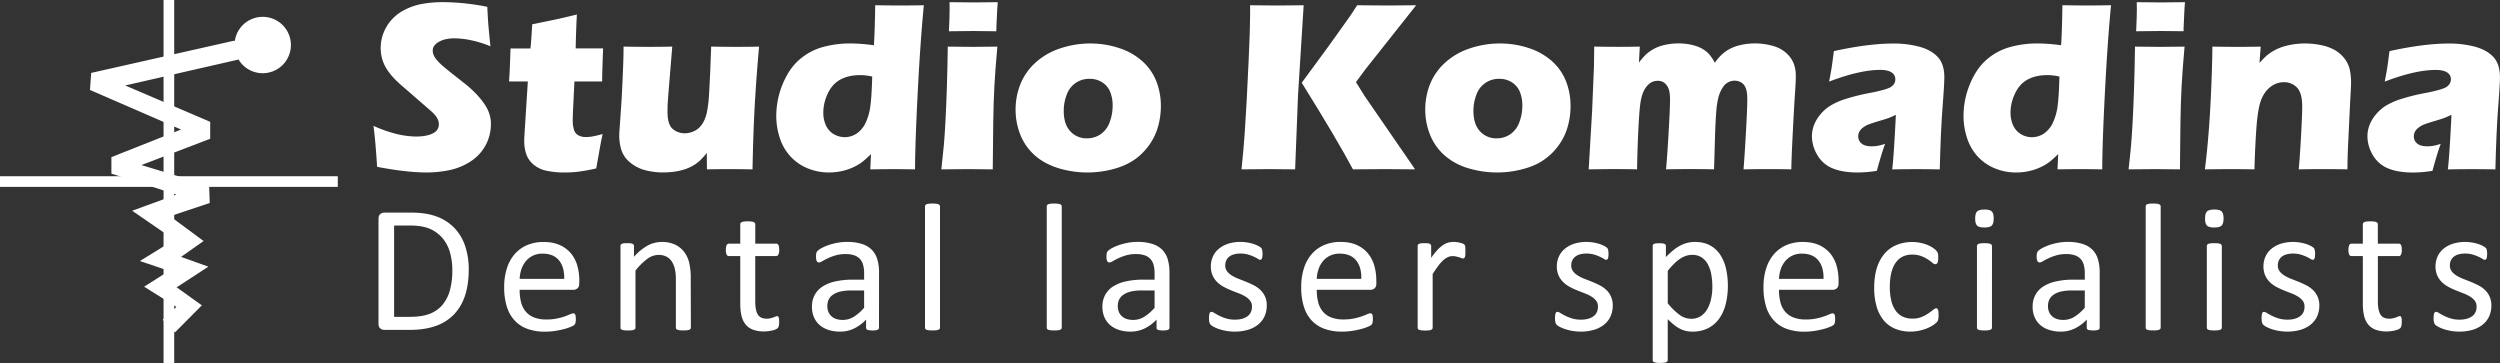 <svg id="Livello_1" data-name="Livello 1" xmlns="http://www.w3.org/2000/svg" viewBox="0 0 2660.49 386.42"><rect x="0" y="0" width="2660.49" height="386.42" fill="#333333" stroke="none"/><defs><style>.cls-1,.cls-2{fill:#fff;}.cls-2{stroke:#fff;stroke-miterlimit:22.93;stroke-width:11.34px;}</style></defs><title>komadina-logo-bijeli</title><path class="cls-1" d="M401.3,177.54q-1.67-27.25-3.84-43.62A138.51,138.51,0,0,0,423,142.81a92.45,92.45,0,0,0,19.67,2.49q11.15,0,17.75-3.26t6.6-9.66a13.34,13.34,0,0,0-.64-4.16,17,17,0,0,0-2.43-4.47,34.33,34.33,0,0,0-5.13-5.44l-24.1-21Q426.28,90.14,423,87a76,76,0,0,1-10.57-12.16,41.91,41.91,0,0,1-5.52-11.45A43.28,43.28,0,0,1,405.13,51a44.07,44.07,0,0,1,2.75-15.29,46.7,46.7,0,0,1,8.26-14A47.27,47.27,0,0,1,430.7,10.46,65.45,65.45,0,0,1,450.14,4a129.6,129.6,0,0,1,21.37-1.72,245.8,245.8,0,0,1,47.08,5q.38,8.82.89,16.18t2.43,25.78a117,117,0,0,0-21.49-6.59,90.83,90.83,0,0,0-16.76-1.86q-10,0-16.56,3.71t-6.59,9.21a12.61,12.61,0,0,0,1,5,23.11,23.11,0,0,0,3.84,5.7,66.84,66.84,0,0,0,7.44,7.13q4.6,3.9,14.45,11.58l9.22,7.29c2.72,2.22,5.67,4.91,8.82,8.06a88.59,88.59,0,0,1,8.19,9.34,53.2,53.2,0,0,1,5.31,8.44,35.4,35.4,0,0,1,3.64,16.12,46.94,46.94,0,0,1-21.12,39.09,65.21,65.21,0,0,1-22.2,9.41,117.55,117.55,0,0,1-25.5,2.67Q432.87,183.54,401.3,177.54Z" transform="translate(0 0)"/><path class="cls-1" d="M641.3,142.62q-2.29,10.74-4,21l-2.82,15.6a194.84,194.84,0,0,1-19.76,3.59,129,129,0,0,1-13.76.76,91.41,91.41,0,0,1-19.31-1.85,31.19,31.19,0,0,1-14.08-6.78,25.06,25.06,0,0,1-7.67-11.32,43.94,43.94,0,0,1-2-13.56c0-.86,0-2.37.13-4.55s.38-7,.89-14.52l2.8-44.26H541.74q.64-8.82,1.15-23.28l.41-11.91h21.19q.76-5.88,1.91-25.71l21.9-4.49q6-1.15,25.61-5.89-.9,16.77-1.28,36.08H641.8q-1,26.61-1,35.18H611.3l-1.55,32c-.17,4.78-.26,7.85-.25,9.21a33.45,33.45,0,0,0,1.34,10.24,9.73,9.73,0,0,0,4.74,5.88,15.73,15.73,0,0,0,7.49,1.79,47.25,47.25,0,0,0,6.4-.44A111.54,111.54,0,0,0,641.3,142.62Z" transform="translate(0 0)"/><path class="cls-1" d="M800.83,180.23q-14.6-.25-24.32-.26-12,0-24.2.26l-.14-17.53a74.3,74.3,0,0,1-7.8,8.64,41.64,41.64,0,0,1-7,5,47.26,47.26,0,0,1-8.44,3.77,61,61,0,0,1-10.75,2.5,86.39,86.39,0,0,1-12.34.89,75.64,75.64,0,0,1-19.12-2.36,41.1,41.1,0,0,1-15.86-8,28.84,28.84,0,0,1-9.34-12.79,50.77,50.77,0,0,1-2.5-16.63c0-1.54.13-3.92.39-7.17l2-29q.9-16,1.66-35.43.51-11.91.52-22.52,15.85.26,27,.26t24.82-.26l-4,48.74q-.9,11.13-1,15.16c0,2.69-.06,4.5-.06,5.44q0,13.43,5.45,18.16a19.2,19.2,0,0,0,13,4.74,21.74,21.74,0,0,0,6.15-.9,25.34,25.34,0,0,0,5.9-2.56,21.09,21.09,0,0,0,4.49-3.83,24.72,24.72,0,0,0,3.85-5.89,39.38,39.38,0,0,0,3.08-9.08,135.43,135.43,0,0,0,2.18-17.14q.49-7.56,1.37-26.1l1-26.74q16.48.26,27.1.26,11.88,0,23.89-.26-2.92,32.49-4.58,61.79T800.83,180.23Z" transform="translate(0 0)"/><path class="cls-1" d="M973.78,180.23Q960.09,180,951,180q-10.25,0-24.83.26L926.9,164q-5,4.86-8.69,7.87a50.23,50.23,0,0,1-9.53,5.82A58.5,58.5,0,0,1,896.15,182a62.67,62.67,0,0,1-13.85,1.52,58.73,58.73,0,0,1-23-4.47,51.17,51.17,0,0,1-18.23-12.73,53,53,0,0,1-11.25-19.58,74.86,74.86,0,0,1-3.71-23.47,88.25,88.25,0,0,1,6.8-33.75q6.8-16.5,17.74-26a64,64,0,0,1,24.7-13.37,108.87,108.87,0,0,1,29.77-3.91A187.66,187.66,0,0,1,930,48.18q1-15.21,1.39-42.6,15.72.25,25.69.26,12.9,0,26.07-.26-3.71,38-6.51,92.75T973.78,180.23ZM928.2,81.47a57.63,57.63,0,0,0-12.82-1.54q-12.43,0-21.15,4.8t-13.4,15a47.62,47.62,0,0,0-4.68,20,32.78,32.78,0,0,0,2.63,13.36,20.87,20.87,0,0,0,8.07,9.41,23,23,0,0,0,25-.51,28.44,28.44,0,0,0,9.49-11.65,59.6,59.6,0,0,0,5-18.23Q927.69,101.54,928.2,81.47Z" transform="translate(0 0)"/><path class="cls-1" d="M1001.78,180.23q1.77-15.61,2.67-25.72t1.72-25.84q.83-15.73,1.46-34.8t1-44.26q16.64.26,26.63.26,9.09,0,26.11-.26-2.19,24.18-3.17,42.47T1057,130.85q-.52,36.33-.52,49.38-15.21-.25-26.2-.26T1001.78,180.23Zm8.06-147q.76-15.22.76-24,0-2.56-.12-6.91,15.46.25,26,.25,14.44,0,25.33-.25c-.26,2.67-.43,4.88-.52,6.65l-.76,15.86q-.26,3.59-.26,8.45Q1047.61,33,1036,33q-12,0-26.12.27Z" transform="translate(0 0)"/><path class="cls-1" d="M1160.41,46.28a96.39,96.39,0,0,1,30.51,4.87,68.42,68.42,0,0,1,24.76,14,56.39,56.39,0,0,1,14.9,21.39,71.36,71.36,0,0,1,4.8,26.29,78.73,78.73,0,0,1-4.29,26A64.53,64.53,0,0,1,1216.57,162q-10.23,10.81-26,16.18a106.18,106.18,0,0,1-64.67.64q-15-4.73-25-13.82a57.69,57.69,0,0,1-15.1-21.74,71.28,71.28,0,0,1-5-26.61A72.5,72.5,0,0,1,1085.73,90a62.18,62.18,0,0,1,15.6-22.77,72.07,72.07,0,0,1,26.42-15.55A99.74,99.74,0,0,1,1160.41,46.28Zm-.9,37.62a25.1,25.1,0,0,0-24.21,16.56,47.31,47.31,0,0,0-3.26,17.72q0,14.07,7,21.56a23.19,23.19,0,0,0,17.65,7.48,25.47,25.47,0,0,0,14.46-4.28,26.06,26.06,0,0,0,9.65-12.67,49,49,0,0,0,3.27-18,38.33,38.33,0,0,0-2.56-14.33,21.73,21.73,0,0,0-8.38-10.24A24.21,24.21,0,0,0,1159.51,83.9Z" transform="translate(0 0)"/><path class="cls-1" d="M1321.22,180.23q2.44-23.92,3.47-39.66,1.93-27.88,4.12-76.38,1.55-33.76,1.54-47.59V5.6q21.35.25,29.4.26,5.37,0,27.61-.26l-6,95.57-3.09,79.06-27.73-.26Q1344.61,180,1321.22,180.23Zm64.08-92.18,28.66-39,23.15-32.46,7.17-11q23.79.25,32.23.26,2.31,0,30.58-.26l-54,68.14L1443,87.4l9.46,15.11,53.48,77.71-31.47-.26q-10.24,0-34.67.26Q1423.3,149.13,1385.3,88.05Z" transform="translate(0 0)"/><path class="cls-1" d="M1596.39,46.28a96.17,96.17,0,0,1,30.52,4.87,68.67,68.67,0,0,1,24.75,14,56.09,56.09,0,0,1,14.9,21.39,71.36,71.36,0,0,1,4.8,26.29,79,79,0,0,1-4.28,26A64.53,64.53,0,0,1,1652.56,162a63.08,63.08,0,0,1-26,16.18,106.18,106.18,0,0,1-64.67.64,66.47,66.47,0,0,1-25-13.82,57.78,57.78,0,0,1-15.09-21.74,71.3,71.3,0,0,1-5.06-26.61A72.92,72.92,0,0,1,1521.67,90a62,62,0,0,1,15.61-22.77,72,72,0,0,1,26.41-15.55A99.67,99.67,0,0,1,1596.39,46.28Zm-.89,37.62a25.09,25.09,0,0,0-24.2,16.56,47.12,47.12,0,0,0-3.27,17.72q0,14.07,7,21.56a23.19,23.19,0,0,0,17.65,7.48,25.4,25.4,0,0,0,14.46-4.28,26.12,26.12,0,0,0,9.66-12.67,49.2,49.2,0,0,0,3.26-18,38.33,38.33,0,0,0-2.56-14.33,21.53,21.53,0,0,0-8.38-10.24A24.21,24.21,0,0,0,1595.5,83.9Z" transform="translate(0 0)"/><path class="cls-1" d="M1690.68,180.23l3.62-61.69,2-48.22.25-20.73q14.07.25,24.83.26,12.15,0,23.67-.26l-.89,17a84,84,0,0,1,6.72-7.87,37.91,37.91,0,0,1,6.71-5.25,40.33,40.33,0,0,1,8.19-4,59.25,59.25,0,0,1,9.46-2.37,65.31,65.31,0,0,1,11-.9,62.74,62.74,0,0,1,12,1.09,51.09,51.09,0,0,1,9.47,2.75,33.3,33.3,0,0,1,6.9,3.84,28.14,28.14,0,0,1,5.18,4.93,59.1,59.1,0,0,1,5.18,8,46.54,46.54,0,0,1,11.9-12.41,44.49,44.49,0,0,1,14.27-6.2,69.66,69.66,0,0,1,37.42,1.21,33.66,33.66,0,0,1,16.21,11.13q6.33,7.86,6.33,20.4,0,5.9-.84,17.79t-2.33,40.87q-1.48,29-1.62,40.62-11.76-.25-22.74-.26-13.42,0-28.12.26,1.29-16.25,2.65-40.75t1.35-34q0-8.3-1.92-12.38a11.21,11.21,0,0,0-4.94-5.58,14.44,14.44,0,0,0-18.66,4.7,35.6,35.6,0,0,0-5,10.7,80.59,80.59,0,0,0-2.43,15.35q-.9,10.49-1.41,27.63l-1,34.29q-13.68-.26-24.67-.26-11.24,0-26.45.26,1.15-11.38,2.72-38.25t1.55-35.95q0-7.68-1.53-11.52a15.18,15.18,0,0,0-4.29-6.14,11.07,11.07,0,0,0-7.35-2.3,13.59,13.59,0,0,0-8.7,2.94,23.21,23.21,0,0,0-6.33,8.45q-2.62,5.49-3.71,15.16t-2,29.48q-.9,19.83-1.15,38.13-15.5-.26-25.1-.26Q1706.43,180,1690.68,180.23Z" transform="translate(0 0)"/><path class="cls-1" d="M1946.54,86.84q2.43-12.66,3.07-17.46t2-15q36.84-8.06,63.33-8.06a106,106,0,0,1,27.63,3.39q12.54,3.4,19.58,10.94t7,21.62q0,7.17-1.92,32.24t-2.93,65.76q-12.54-.26-25-.26-12,0-25.6.26,1.74-14.07,3.87-58.08c-3.23,1.53-5.76,2.63-7.59,3.32s-5,1.71-9.64,3.07-8.19,2.53-10.78,3.46a25.55,25.55,0,0,0-6.77,3.58,14.11,14.11,0,0,0-4.08,4.48,10.81,10.81,0,0,0-1.21,5.11,9.56,9.56,0,0,0,3.45,7.42q3.45,3.08,11,3.07a39.68,39.68,0,0,0,5.76-.44,52.49,52.49,0,0,0,8.44-2.24q-3.7,9.85-8.83,28.78a128.47,128.47,0,0,1-20.72,1.74q-15.86,0-26.41-4.41a32.92,32.92,0,0,1-16.25-14.26,39.08,39.08,0,0,1-5.7-19.71,34.25,34.25,0,0,1,2.11-11.77,39.65,39.65,0,0,1,6.59-11.25,45,45,0,0,1,10.49-9.41,72.73,72.73,0,0,1,16.43-7.35,216.18,216.18,0,0,1,26.41-6.53q6.64-1.27,12.21-2.75a53.51,53.51,0,0,0,7.93-2.56,13.15,13.15,0,0,0,3.83-2.55,9.16,9.16,0,0,0,2.11-3.07,9,9,0,0,0,.64-3.39A8.39,8.39,0,0,0,2012.9,77q-4.1-2.62-12-2.62Q1978.9,74.44,1946.54,86.84Z" transform="translate(0 0)"/><path class="cls-1" d="M2237.21,180.23q-13.7-.25-22.78-.26-10.23,0-24.83.26l.74-16.25q-5,4.86-8.7,7.87a49.42,49.42,0,0,1-9.53,5.82,58.5,58.5,0,0,1-12.53,4.35,62.2,62.2,0,0,1-13.87,1.53,58.73,58.73,0,0,1-23-4.47,51.22,51.22,0,0,1-18.22-12.73,53,53,0,0,1-11.19-19.58,74.86,74.86,0,0,1-3.71-23.47,88,88,0,0,1,6.79-33.78q6.78-16.5,17.73-26a63.94,63.94,0,0,1,24.71-13.37,108.8,108.8,0,0,1,29.76-3.91,187.81,187.81,0,0,1,24.84,1.92q1-15.21,1.39-42.6,15.72.26,25.68.26,12.91,0,26.07-.26-3.7,38-6.51,92.75T2237.21,180.23Zm-45.57-98.76a57.78,57.78,0,0,0-12.83-1.54q-12.43,0-21.15,4.8t-13.4,15a47.62,47.62,0,0,0-4.68,20,32.78,32.78,0,0,0,2.63,13.36,20.85,20.85,0,0,0,8.09,9.45,22.12,22.12,0,0,0,12.12,3.45,22.45,22.45,0,0,0,12.88-4,28.44,28.44,0,0,0,9.49-11.65,60.25,60.25,0,0,0,5-18.23q1.32-10.58,1.85-30.64Z" transform="translate(0 0)"/><path class="cls-1" d="M2265.21,180.23q1.78-15.61,2.67-25.72t1.72-25.84q.83-15.73,1.46-34.8t1-44.26q16.65.26,26.63.26,9.09,0,26.12-.26-2.2,24.18-3.17,42.47t-1.23,38.77q-.51,36.33-.52,49.38-15.21-.25-26.2-.26T2265.21,180.23Zm8.06-147q.77-15.22.77-24c0-1.71,0-4-.13-6.91q15.48.25,26,.25,14.46,0,25.33-.25c-.26,2.67-.43,4.88-.51,6.65L2324,24.78c-.17,2.39-.26,5.21-.25,8.45Q2311,33,2299.4,33q-12.11,0-26.1.27Z" transform="translate(0 0)"/><path class="cls-1" d="M2346.45,180.23q3.68-29,5.64-64.16t2.35-66.46q15.38.26,26.52.26,12.93,0,24.85-.26L2404.53,67a97.09,97.09,0,0,1,7.29-7.48,45.56,45.56,0,0,1,7.62-5.38,50.74,50.74,0,0,1,9.65-4.28,73,73,0,0,1,11.21-2.63,83.43,83.43,0,0,1,30.7,1,47.86,47.86,0,0,1,14.64,5.63,34.55,34.55,0,0,1,9.85,9.08,29.76,29.76,0,0,1,5.25,11.71A64.41,64.41,0,0,1,2502,87.58q0,4.86-1,21l-2.2,46.31q-.65,13.68-.65,25.33-12.9-.25-24.15-.26-15.21,0-27.74.26,1.17-11.64,2.45-34.61t1.29-32.3q0-14.46-5.57-20.15a18.83,18.83,0,0,0-14-5.69,23.21,23.21,0,0,0-14,4.86q-6.6,4.86-10.18,14.14T2401.2,137q-1.47,21.24-2,43.24-12.79-.25-24.94-.26Q2361.4,180,2346.45,180.23Z" transform="translate(0 0)"/><path class="cls-1" d="M2537.83,86.84q2.43-12.66,3.07-17.46t2-15q36.84-8.06,63.33-8.06a106,106,0,0,1,27.63,3.39q12.54,3.4,19.58,10.94t7,21.62q0,7.17-1.92,32.24t-2.93,65.76q-12.54-.26-25-.26-12,0-25.6.26,1.74-14.07,3.87-58.08c-3.23,1.53-5.76,2.63-7.59,3.32s-5.05,1.71-9.64,3.07-8.19,2.53-10.78,3.46a25.55,25.55,0,0,0-6.77,3.58,14.11,14.11,0,0,0-4.08,4.48,10.81,10.81,0,0,0-1.21,5.11,9.56,9.56,0,0,0,3.45,7.42q3.45,3.08,11,3.07a39.68,39.68,0,0,0,5.76-.44,52.49,52.49,0,0,0,8.44-2.24q-3.7,9.85-8.82,28.78a129,129,0,0,1-20.86,1.79q-15.86,0-26.41-4.41a32.92,32.92,0,0,1-16.25-14.26,39.09,39.09,0,0,1-5.69-19.71,34,34,0,0,1,2.1-11.77,39.65,39.65,0,0,1,6.59-11.25,45,45,0,0,1,10.49-9.41,72.73,72.73,0,0,1,16.43-7.35,216.18,216.18,0,0,1,26.41-6.53q6.64-1.28,12.21-2.75a53.51,53.51,0,0,0,7.93-2.56,12.83,12.83,0,0,0,3.83-2.55,9.23,9.23,0,0,0,2.85-6.5,8.39,8.39,0,0,0-4.09-7.49q-4.1-2.62-12-2.62Q2570.18,74.43,2537.83,86.84Z" transform="translate(0 0)"/><path class="cls-1" d="M498.83,286.8q0,16.21-4.15,28.33a51.58,51.58,0,0,1-12.11,20.07A50.08,50.08,0,0,1,463,347.12q-11.58,4-27.6,3.95H409a6.81,6.81,0,0,1-4.2-1.49c-1.32-1-2-2.75-2-5.26V233c0-2.51.65-4.27,2-5.26a6.82,6.82,0,0,1,4.2-1.5H437.3q16.21,0,27.4,4.2a49.94,49.94,0,0,1,18.77,12.06,51.63,51.63,0,0,1,11.45,19.08A76.58,76.58,0,0,1,498.83,286.8Zm-17.47.68a68.34,68.34,0,0,0-2.51-18.87,40.32,40.32,0,0,0-7.87-15.1,36.33,36.33,0,0,0-13.55-10Q449.23,240,436.29,240H419.4v97.18h17.09q12,0,20.16-3A33.28,33.28,0,0,0,470.36,325a40.19,40.19,0,0,0,8.25-15.44,78.61,78.61,0,0,0,2.75-22.06Z" transform="translate(0 0)"/><path class="cls-1" d="M616.44,301.47c0,2.51-.63,4.29-1.89,5.36a6.51,6.51,0,0,1-4.31,1.59H553a53.66,53.66,0,0,0,1.45,13,25.22,25.22,0,0,0,4.85,9.94,21.89,21.89,0,0,0,8.83,6.37A35.17,35.17,0,0,0,581.45,340a54,54,0,0,0,11.06-1,65.73,65.73,0,0,0,8.39-2.26c2.36-.84,4.29-1.6,5.81-2.27a9.52,9.52,0,0,1,3.45-1,2.24,2.24,0,0,1,1.21.34,2.11,2.11,0,0,1,.82,1,7.15,7.15,0,0,1,.44,1.88,24.13,24.13,0,0,1,.15,2.94,14.17,14.17,0,0,1-.1,2.17c-.1.61-.14,1.16-.24,1.64a4.39,4.39,0,0,1-.48,1.31,6.65,6.65,0,0,1-.87,1.11,14.15,14.15,0,0,1-3.14,1.73,46.18,46.18,0,0,1-6.75,2.37,92.86,92.86,0,0,1-9.61,2.07,69.59,69.59,0,0,1-11.62.92,54,54,0,0,1-18.77-3A34.73,34.73,0,0,1,547.64,341a37.71,37.71,0,0,1-8.3-14.77,68.68,68.68,0,0,1-2.8-20.65,65.2,65.2,0,0,1,2.89-20.06,42.65,42.65,0,0,1,8.35-15.15A36.58,36.58,0,0,1,561,260.84a43.21,43.21,0,0,1,17.28-3.33q10.23,0,17.42,3.28a33,33,0,0,1,11.82,8.75,35.48,35.48,0,0,1,6.8,13,56.92,56.92,0,0,1,2.17,16Zm-16-4.73q.3-12.54-5.58-19.68t-17.43-7.14A23,23,0,0,0,567,272.14a22.53,22.53,0,0,0-7.47,5.88,26.82,26.82,0,0,0-4.66,8.54,35.25,35.25,0,0,0-1.85,10.18Z" transform="translate(0 0)"/><path class="cls-1" d="M735.22,348.66a2.1,2.1,0,0,1-.39,1.3,3,3,0,0,1-1.25.92,8.66,8.66,0,0,1-2.41.58,40.73,40.73,0,0,1-7.86,0,8.66,8.66,0,0,1-2.41-.58,3,3,0,0,1-1.26-.92,2.09,2.09,0,0,1-.38-1.3V297.81a49.92,49.92,0,0,0-1.16-12,24.85,24.85,0,0,0-3.38-7.82,14.67,14.67,0,0,0-5.74-5,18.24,18.24,0,0,0-8.16-1.73,20.54,20.54,0,0,0-12,4.24A65.2,65.2,0,0,0,676.27,288v60.7a2.15,2.15,0,0,1-.38,1.3,3,3,0,0,1-1.26.92,8.66,8.66,0,0,1-2.41.58,40.73,40.73,0,0,1-7.86,0,9.48,9.48,0,0,1-2.46-.58,2.55,2.55,0,0,1-1.25-.92,2.29,2.29,0,0,1-.34-1.3V261.81a2.78,2.78,0,0,1,.29-1.3,2.51,2.51,0,0,1,1.16-1,6.57,6.57,0,0,1,2.22-.58c.9-.09,2.09-.14,3.57-.14s2.59,0,3.52.14a5.88,5.88,0,0,1,2.17.58,3.05,3.05,0,0,1,1.11,1,2.46,2.46,0,0,1,.34,1.3v11.48a53.56,53.56,0,0,1,14.62-12A31.51,31.51,0,0,1,704,257.48a32.75,32.75,0,0,1,14.62,2.94,26.32,26.32,0,0,1,9.61,7.87,31.39,31.39,0,0,1,5.26,11.53,68.85,68.85,0,0,1,1.59,15.87Z" transform="translate(0 0)"/><path class="cls-1" d="M829.19,342.29a20.66,20.66,0,0,1-.38,4.44,5,5,0,0,1-1.16,2.41,7.56,7.56,0,0,1-2.32,1.45,18.7,18.7,0,0,1-3.52,1.11c-1.32.29-2.72.53-4.2.73a34.72,34.72,0,0,1-4.44.29,33.48,33.48,0,0,1-11.58-1.79,18.63,18.63,0,0,1-7.91-5.4,22.31,22.31,0,0,1-4.49-9.17,53.83,53.83,0,0,1-1.4-13.08V272.54H775.63a2.59,2.59,0,0,1-2.31-1.54,10.85,10.85,0,0,1-.87-5,16.8,16.8,0,0,1,.24-3.09,8.39,8.39,0,0,1,.63-2.07,2.32,2.32,0,0,1,1-1.16,2.84,2.84,0,0,1,1.4-.34h12.06V238.65a2.43,2.43,0,0,1,.34-1.26,2.75,2.75,0,0,1,1.26-1,8,8,0,0,1,2.46-.63,33.15,33.15,0,0,1,3.86-.19,35.59,35.59,0,0,1,4,.19,7.79,7.79,0,0,1,2.42.63,3.29,3.29,0,0,1,1.25,1,2.26,2.26,0,0,1,.39,1.26V259.3h22.29a2.66,2.66,0,0,1,1.35.34,2.74,2.74,0,0,1,1,1.16,6.54,6.54,0,0,1,.63,2.07,21.28,21.28,0,0,1,.19,3.09,10.85,10.85,0,0,1-.87,5A2.59,2.59,0,0,1,826,272.5H803.72V321q0,9,2.65,13.55t9.51,4.59a16.39,16.39,0,0,0,4-.44c1.16-.29,2.19-.59,3.09-.91s1.67-.63,2.32-.92a4.33,4.33,0,0,1,1.73-.43,1.86,1.86,0,0,1,.92.24,1.63,1.63,0,0,1,.68.91,11.7,11.7,0,0,1,.43,1.84A17.71,17.71,0,0,1,829.19,342.29Z" transform="translate(0 0)"/><path class="cls-1" d="M935.42,348.76a2.06,2.06,0,0,1-.77,1.74,5.46,5.46,0,0,1-2.12.86,19.85,19.85,0,0,1-4,.29,21.42,21.42,0,0,1-4-.29,4.77,4.77,0,0,1-2.18-.86,2.18,2.18,0,0,1-.67-1.74v-8.69A42.92,42.92,0,0,1,909,349.54a33.6,33.6,0,0,1-14.81,3.38,40.37,40.37,0,0,1-12.4-1.79,26.8,26.8,0,0,1-9.46-5.16,23.23,23.23,0,0,1-6.08-8.3,27.39,27.39,0,0,1-2.17-11.19,25.82,25.82,0,0,1,3-12.74,24.88,24.88,0,0,1,8.59-9,42.34,42.34,0,0,1,13.7-5.35,85.3,85.3,0,0,1,18.24-1.79h12v-6.75a33.69,33.69,0,0,0-1.07-8.88,15.32,15.32,0,0,0-3.42-6.42,14.85,14.85,0,0,0-6.13-3.86,28.46,28.46,0,0,0-9.26-1.3,37,37,0,0,0-10.57,1.4,54.76,54.76,0,0,0-8.2,3.09q-3.53,1.68-5.89,3.08a8.06,8.06,0,0,1-3.52,1.4,2.38,2.38,0,0,1-1.35-.38,3.29,3.29,0,0,1-1-1.16,5.62,5.62,0,0,1-.62-2,19.73,19.73,0,0,1,.14-6.46,5.52,5.52,0,0,1,1.64-2.66,21.19,21.19,0,0,1,4.49-2.94,48.61,48.61,0,0,1,7.33-3.09,69.31,69.31,0,0,1,9.07-2.32,54.38,54.38,0,0,1,9.94-.91,52.34,52.34,0,0,1,15.93,2.12,25.76,25.76,0,0,1,10.61,6.22A24.17,24.17,0,0,1,933.65,276a49.22,49.22,0,0,1,1.83,14.18ZM919.6,309.1H906a51.24,51.24,0,0,0-11.39,1.11,23.46,23.46,0,0,0-8,3.28,13.58,13.58,0,0,0-4.68,5.21,15.67,15.67,0,0,0-1.49,7q0,6.76,4.29,10.76t12,4a22.25,22.25,0,0,0,11.62-3.19,50.35,50.35,0,0,0,11.26-9.73Z" transform="translate(0 0)"/><path class="cls-1" d="M1000.35,348.66a2.1,2.1,0,0,1-.39,1.3,2.86,2.86,0,0,1-1.25.92,8.66,8.66,0,0,1-2.41.58,40.73,40.73,0,0,1-7.86,0,9.48,9.48,0,0,1-2.46-.58,2.63,2.63,0,0,1-1.26-.92,2.36,2.36,0,0,1-.33-1.3V219.73a2.65,2.65,0,0,1,.33-1.35,2.54,2.54,0,0,1,1.26-1,9.48,9.48,0,0,1,2.46-.58,40.73,40.73,0,0,1,7.86,0,8.66,8.66,0,0,1,2.41.58,2.85,2.85,0,0,1,1.25,1,2.39,2.39,0,0,1,.39,1.35Z" transform="translate(0 0)"/><path class="cls-1" d="M1129.91,348.66a2.15,2.15,0,0,1-.38,1.3,3,3,0,0,1-1.26.92,8.66,8.66,0,0,1-2.41.58,40.73,40.73,0,0,1-7.86,0,9.48,9.48,0,0,1-2.46-.58,2.55,2.55,0,0,1-1.25-.92,2.29,2.29,0,0,1-.34-1.3V219.73a2.66,2.66,0,0,1,.34-1.35,2.56,2.56,0,0,1,1.25-1,9.48,9.48,0,0,1,2.46-.58,40.73,40.73,0,0,1,7.86,0,8.66,8.66,0,0,1,2.41.58,3,3,0,0,1,1.26,1,2.38,2.38,0,0,1,.38,1.35Z" transform="translate(0 0)"/><path class="cls-1" d="M1244.54,348.76a2.06,2.06,0,0,1-.77,1.74,5.5,5.5,0,0,1-2.13.86,19.36,19.36,0,0,1-4,.29,21.42,21.42,0,0,1-4-.29,4.77,4.77,0,0,1-2.17-.86,2.18,2.18,0,0,1-.67-1.74v-8.69a43,43,0,0,1-12.69,9.46,33.68,33.68,0,0,1-14.82,3.38,40.41,40.41,0,0,1-12.4-1.79,26.76,26.76,0,0,1-9.45-5.16,22.91,22.91,0,0,1-6.08-8.3,27.4,27.4,0,0,1-2.18-11.19,25.82,25.82,0,0,1,3-12.74,24.77,24.77,0,0,1,8.58-9,42.31,42.31,0,0,1,13.71-5.35,85.3,85.3,0,0,1,18.24-1.79h12v-6.75a33.27,33.27,0,0,0-1.06-8.88,15.38,15.38,0,0,0-3.42-6.42,14.85,14.85,0,0,0-6.13-3.86,28.56,28.56,0,0,0-9.27-1.3,36.93,36.93,0,0,0-10.56,1.4,56,56,0,0,0-8.21,3.09q-3.52,1.68-5.88,3.08a8.06,8.06,0,0,1-3.52,1.4,2.41,2.41,0,0,1-1.36-.38,3.29,3.29,0,0,1-1-1.16,5.84,5.84,0,0,1-.63-2,20,20,0,0,1,.15-6.46,5.52,5.52,0,0,1,1.64-2.66,20.57,20.57,0,0,1,4.49-2.94,48.61,48.61,0,0,1,7.33-3.09,69.31,69.31,0,0,1,9.07-2.32,54.38,54.38,0,0,1,9.94-.91,52.31,52.31,0,0,1,15.92,2.12,25.86,25.86,0,0,1,10.62,6.22,24.27,24.27,0,0,1,5.89,10.19,49.57,49.57,0,0,1,1.83,14.18Zm-15.83-39.66h-13.6a51.24,51.24,0,0,0-11.39,1.11,23.46,23.46,0,0,0-8,3.28,13.58,13.58,0,0,0-4.68,5.21,15.54,15.54,0,0,0-1.5,7q0,6.76,4.3,10.76t12,4a22.35,22.35,0,0,0,11.63-3.19,50,50,0,0,0,11.24-9.74Z" transform="translate(0 0)"/><path class="cls-1" d="M1348.07,325a27.57,27.57,0,0,1-2.46,11.87,24.23,24.23,0,0,1-7,8.78,31.57,31.57,0,0,1-10.81,5.4,48.79,48.79,0,0,1-13.8,1.84,53.06,53.06,0,0,1-16.35-2.56A38.55,38.55,0,0,1,1292,348a16.22,16.22,0,0,1-3.38-2.17,5.48,5.48,0,0,1-1.54-2.7,18.82,18.82,0,0,1-.48-4.73,21.28,21.28,0,0,1,.19-3.09,11.42,11.42,0,0,1,.48-2,2.12,2.12,0,0,1,.82-1.11,2.15,2.15,0,0,1,1.21-.34,7,7,0,0,1,3.13,1.3c1.39.87,3.09,1.82,5.12,2.85a47.38,47.38,0,0,0,7.19,2.85,31.82,31.82,0,0,0,9.55,1.3,28.41,28.41,0,0,0,7.34-.87,17.81,17.81,0,0,0,5.69-2.56,11.41,11.41,0,0,0,3.72-4.29,13.88,13.88,0,0,0,1.3-6.18,10,10,0,0,0-1.88-6.17,18.45,18.45,0,0,0-5-4.44,41.27,41.27,0,0,0-7-3.43c-2.58-1-5.23-2-8-3.13a81.71,81.71,0,0,1-8-3.72,30.37,30.37,0,0,1-7-5.07,22.81,22.81,0,0,1-5-7.14,23.87,23.87,0,0,1-1.88-9.94,24.92,24.92,0,0,1,2-9.79,22.57,22.57,0,0,1,5.93-8.2,29.8,29.8,0,0,1,9.89-5.65,41.25,41.25,0,0,1,13.85-2.12,42,42,0,0,1,7,.58,48.23,48.23,0,0,1,6.27,1.44,29.69,29.69,0,0,1,4.78,1.89,20.6,20.6,0,0,1,3,1.78,5.1,5.1,0,0,1,1.35,1.35,4,4,0,0,1,.48,1.3c.1.49.2,1.08.29,1.79a19,19,0,0,1,.15,2.61,22.42,22.42,0,0,1-.15,2.84,6.88,6.88,0,0,1-.48,2,2.59,2.59,0,0,1-.82,1.11,1.83,1.83,0,0,1-1.06.34,5.25,5.25,0,0,1-2.51-1.06,32.69,32.69,0,0,0-4.25-2.27,47.83,47.83,0,0,0-6.12-2.27,28.16,28.16,0,0,0-8.06-1.06,25,25,0,0,0-7.14.92,13.74,13.74,0,0,0-5.07,2.6,11.05,11.05,0,0,0-3,4,12.27,12.27,0,0,0-1,5,10.18,10.18,0,0,0,1.93,6.33,18.14,18.14,0,0,0,5,4.48,42.36,42.36,0,0,0,7.05,3.48c2.64,1,5.32,2.09,8.06,3.18s5.43,2.32,8.1,3.67a30.24,30.24,0,0,1,7.1,4.92,22.49,22.49,0,0,1,5,6.95A22.78,22.78,0,0,1,1348.07,325Z" transform="translate(0 0)"/><path class="cls-1" d="M1464.72,301.47c0,2.51-.63,4.29-1.89,5.36a6.52,6.52,0,0,1-4.32,1.59H1401.3a53.66,53.66,0,0,0,1.45,13,25.22,25.22,0,0,0,4.85,9.94,21.69,21.69,0,0,0,8.82,6.37,35.25,35.25,0,0,0,13.29,2.22,54.13,54.13,0,0,0,11-1,65.73,65.73,0,0,0,8.39-2.26q3.54-1.26,5.82-2.27a9.52,9.52,0,0,1,3.45-1,2.33,2.33,0,0,1,1.21.34,2.17,2.17,0,0,1,.82,1,7.15,7.15,0,0,1,.44,1.88,26.3,26.3,0,0,1,.14,2.94,15.73,15.73,0,0,1-.09,2.17c-.09.61-.15,1.16-.25,1.64a3.83,3.83,0,0,1-.48,1.31,5.2,5.2,0,0,1-.87,1.11,14.08,14.08,0,0,1-3.13,1.73,46.3,46.3,0,0,1-6.76,2.37,92.68,92.68,0,0,1-9.6,2.07,69.63,69.63,0,0,1-11.63.92,54,54,0,0,1-18.77-3,35,35,0,0,1-13.56-8.88,38.1,38.1,0,0,1-8.3-14.77,69,69,0,0,1-2.79-20.65,65,65,0,0,1,2.89-20.12,42.65,42.65,0,0,1,8.35-15.15,36.37,36.37,0,0,1,13.17-9.55,43.2,43.2,0,0,1,17.27-3.33q10.23,0,17.42,3.28a32.91,32.91,0,0,1,11.83,8.83,35.63,35.63,0,0,1,6.8,13,56.92,56.92,0,0,1,2.17,16Zm-16-4.73q.29-12.54-5.58-19.68t-17.43-7.14a23.1,23.1,0,0,0-10.41,2.22,22.67,22.67,0,0,0-7.48,5.88,27.13,27.13,0,0,0-4.66,8.54,35.66,35.66,0,0,0-1.86,10.18Z" transform="translate(0 0)"/><path class="cls-1" d="M1559.47,267.54c0,1.42,0,2.61-.1,3.57a8.78,8.78,0,0,1-.39,2.27,3.24,3.24,0,0,1-.72,1.26,1.63,1.63,0,0,1-1.21.43,5.31,5.31,0,0,1-1.88-.43c-.74-.29-1.58-.58-2.51-.87s-2-.56-3.13-.82a17.06,17.06,0,0,0-3.77-.39,12,12,0,0,0-4.73,1,18.27,18.27,0,0,0-4.87,3.18,39.93,39.93,0,0,0-5.36,5.89q-2.79,3.66-6.17,9v57.13a2.1,2.1,0,0,1-.39,1.3,3,3,0,0,1-1.25.92,8.66,8.66,0,0,1-2.41.58,40.73,40.73,0,0,1-7.86,0,9.48,9.48,0,0,1-2.46-.58,2.63,2.63,0,0,1-1.26-.92,2.36,2.36,0,0,1-.33-1.3V261.81a2.56,2.56,0,0,1,.29-1.3,2.43,2.43,0,0,1,1.15-1,6.57,6.57,0,0,1,2.22-.58c.9-.09,2.09-.14,3.57-.14s2.59,0,3.53.14a5.88,5.88,0,0,1,2.17.58,3.05,3.05,0,0,1,1.11,1,2.36,2.36,0,0,1,.33,1.3v12.64a68.58,68.58,0,0,1,6.71-8.49,36.48,36.48,0,0,1,5.94-5.16,18.1,18.1,0,0,1,5.55-2.61,21.6,21.6,0,0,1,5.54-.72c.84,0,1.79,0,2.85.14a29.5,29.5,0,0,1,6.47,1.4,6.82,6.82,0,0,1,2,1,2.71,2.71,0,0,1,.77.91,6.19,6.19,0,0,1,.34,1.11,14.88,14.88,0,0,1,.19,2C1559.45,264.85,1559.47,266,1559.47,267.54Z" transform="translate(0 0)"/><path class="cls-1" d="M1716.3,325a27.57,27.57,0,0,1-2.46,11.87,24.15,24.15,0,0,1-7,8.78,31.39,31.39,0,0,1-10.81,5.4,48.79,48.79,0,0,1-13.8,1.84,53.06,53.06,0,0,1-16.35-2.56,38.55,38.55,0,0,1-5.65-2.32,16.22,16.22,0,0,1-3.38-2.17,5.6,5.6,0,0,1-1.54-2.7,18.82,18.82,0,0,1-.48-4.73,21.28,21.28,0,0,1,.19-3.09,11.42,11.42,0,0,1,.48-2,2,2,0,0,1,2-1.45,7,7,0,0,1,3.14,1.3q2.07,1.31,5.11,2.85a47.38,47.38,0,0,0,7.19,2.85,32.14,32.14,0,0,0,9.55,1.3,28.41,28.41,0,0,0,7.34-.87,17.81,17.81,0,0,0,5.69-2.56,11.41,11.41,0,0,0,3.72-4.29,13.74,13.74,0,0,0,1.3-6.18,10,10,0,0,0-1.88-6.17,18.14,18.14,0,0,0-5-4.44,41.27,41.27,0,0,0-7-3.43c-2.57-1-5.23-2-8-3.13a81.71,81.71,0,0,1-8-3.72,30.37,30.37,0,0,1-7-5.07,23,23,0,0,1-5-7.14,23.87,23.87,0,0,1-1.88-9.94,24.92,24.92,0,0,1,2-9.79,22.77,22.77,0,0,1,5.93-8.2,29.94,29.94,0,0,1,9.9-5.65,41.19,41.19,0,0,1,13.84-2.12,42,42,0,0,1,7,.58,48.23,48.23,0,0,1,6.27,1.44,29.69,29.69,0,0,1,4.78,1.89,20.6,20.6,0,0,1,3,1.78,5.1,5.1,0,0,1,1.35,1.35,4.26,4.26,0,0,1,.49,1.3c.09.49.19,1.08.29,1.79a20.75,20.75,0,0,1,.14,2.61,24.44,24.44,0,0,1-.14,2.84,6.89,6.89,0,0,1-.49,2,2.51,2.51,0,0,1-.82,1.11,1.83,1.83,0,0,1-1.06.34,5.4,5.4,0,0,1-2.51-1.06,36,36,0,0,0-4.24-2.27,48,48,0,0,0-6.13-2.27,28.16,28.16,0,0,0-8.06-1.06,25,25,0,0,0-7.14.92,13.74,13.74,0,0,0-5.07,2.6,11.14,11.14,0,0,0-3,4,12.27,12.27,0,0,0-1,5,10.18,10.18,0,0,0,1.93,6.33,18.28,18.28,0,0,0,5,4.48,41.5,41.5,0,0,0,7,3.48c2.64,1,5.32,2.09,8.06,3.18s5.44,2.32,8.11,3.67a30.7,30.7,0,0,1,7.09,4.92,22.22,22.22,0,0,1,5,6.95A22.79,22.79,0,0,1,1716.3,325Z" transform="translate(0 0)"/><path class="cls-1" d="M1838.78,303.88a78,78,0,0,1-2.48,20.46,44.54,44.54,0,0,1-7.24,15.4,32.27,32.27,0,0,1-11.82,9.74,36.3,36.3,0,0,1-16.11,3.43,31.18,31.18,0,0,1-7.14-.77,27.36,27.36,0,0,1-6.42-2.42,37.1,37.1,0,0,1-6.23-4.15q-3.09-2.51-6.56-5.88v43.42a2.38,2.38,0,0,1-.38,1.35,2.88,2.88,0,0,1-1.26,1,8.66,8.66,0,0,1-2.41.58,40.73,40.73,0,0,1-7.86,0,9.48,9.48,0,0,1-2.46-.58,2.48,2.48,0,0,1-1.25-1,2.56,2.56,0,0,1-.34-1.35V261.81a3,3,0,0,1,.29-1.4,2.37,2.37,0,0,1,1.19-.87,8.08,8.08,0,0,1,2.22-.53c.9-.09,2-.14,3.28-.14,1.11,0,2.22,0,3.33.14a7.75,7.75,0,0,1,2.17.53,2.6,2.6,0,0,1,1.2.92,2.53,2.53,0,0,1,.34,1.4v11.68a92.44,92.44,0,0,1,7.63-7.05,45.58,45.58,0,0,1,7.38-5,34.71,34.71,0,0,1,7.62-3,32.81,32.81,0,0,1,8.25-1q9.46,0,16.12,3.66a30.27,30.27,0,0,1,10.85,10,44.87,44.87,0,0,1,6.13,14.81A80,80,0,0,1,1838.78,303.88Zm-16.5,1.84a79.4,79.4,0,0,0-1-12.88,37.37,37.37,0,0,0-3.49-11,20.65,20.65,0,0,0-6.65-7.72,17.8,17.8,0,0,0-10.39-2.9,20.82,20.82,0,0,0-6.12.92,24.85,24.85,0,0,0-6.12,2.89,44,44,0,0,0-6.5,5.21,81.41,81.41,0,0,0-7.19,8v34.54A68.81,68.81,0,0,0,1787.3,335a21,21,0,0,0,12.42,4.25,18.11,18.11,0,0,0,10.34-2.9,21.89,21.89,0,0,0,7-7.72,38.62,38.62,0,0,0,3.93-10.81,58.91,58.91,0,0,0,1.31-12.06Z" transform="translate(0 0)"/><path class="cls-1" d="M1956.59,301.47c0,2.51-.63,4.29-1.89,5.36a6.51,6.51,0,0,1-4.31,1.59h-57.2a53.18,53.18,0,0,0,1.46,13,24.93,24.93,0,0,0,4.84,9.94,21.89,21.89,0,0,0,8.83,6.37A35.17,35.17,0,0,0,1921.6,340a54,54,0,0,0,11.06-1,65.73,65.73,0,0,0,8.39-2.26c2.36-.84,4.29-1.6,5.81-2.27a9.52,9.52,0,0,1,3.45-1,2.33,2.33,0,0,1,1.21.34,2.11,2.11,0,0,1,.82,1,7.15,7.15,0,0,1,.44,1.88,24.13,24.13,0,0,1,.15,2.94,14.17,14.17,0,0,1-.1,2.17,15.07,15.07,0,0,1-.24,1.64,4.39,4.39,0,0,1-.48,1.31,6.65,6.65,0,0,1-.87,1.11,14.15,14.15,0,0,1-3.14,1.73,46.18,46.18,0,0,1-6.75,2.37,92.86,92.86,0,0,1-9.61,2.07,69.63,69.63,0,0,1-11.63.92,54,54,0,0,1-18.76-3,34.73,34.73,0,0,1-13.56-8.88,37.71,37.71,0,0,1-8.3-14.77,68.68,68.68,0,0,1-2.8-20.65,65,65,0,0,1,2.89-20.12,42.65,42.65,0,0,1,8.35-15.15,36.58,36.58,0,0,1,13.17-9.55,43.21,43.21,0,0,1,17.28-3.33q10.23,0,17.42,3.28a32.87,32.87,0,0,1,11.82,8.83,35.48,35.48,0,0,1,6.8,13,56.92,56.92,0,0,1,2.17,16Zm-16-4.73q.3-12.54-5.58-19.68t-17.43-7.14a23,23,0,0,0-10.39,2.22,22.53,22.53,0,0,0-7.47,5.88,27,27,0,0,0-4.67,8.54,36.05,36.05,0,0,0-1.84,10.18Z" transform="translate(0 0)"/><path class="cls-1" d="M2063,335.44a24.85,24.85,0,0,1-.1,2.85,10.33,10.33,0,0,1-.34,2,7,7,0,0,1-.58,1.45,9.35,9.35,0,0,1-1.54,1.84,24.1,24.1,0,0,1-4.1,3,39.31,39.31,0,0,1-6.52,3.18A47.72,47.72,0,0,1,2042,352a43.15,43.15,0,0,1-8.78.87,42,42,0,0,1-16.6-3.09,31.33,31.33,0,0,1-12.11-9,40.93,40.93,0,0,1-7.43-14.57,69.92,69.92,0,0,1-2.56-19.93q0-12.84,3.14-22.05a41.77,41.77,0,0,1,8.58-15.11,34,34,0,0,1,12.84-8.73,44,44,0,0,1,16-2.85,41.16,41.16,0,0,1,8.06.78,43.82,43.82,0,0,1,7.19,2,32.42,32.42,0,0,1,5.84,2.9,22.43,22.43,0,0,1,3.71,2.8,12.57,12.57,0,0,1,1.59,1.83,7.15,7.15,0,0,1,.73,1.59,9.77,9.77,0,0,1,.38,2.08c.07.77.1,1.73.1,2.89q0,3.76-.87,5.26a2.49,2.49,0,0,1-2.12,1.5,5.49,5.49,0,0,1-3.33-1.6,56.5,56.5,0,0,0-4.78-3.52,36.71,36.71,0,0,0-7-3.52,27,27,0,0,0-9.7-1.59q-11.49,0-17.61,8.83t-6.13,25.62a60.76,60.76,0,0,0,1.59,14.72,30.38,30.38,0,0,0,4.68,10.56A19.22,19.22,0,0,0,2025,337a24,24,0,0,0,10.27,2.08,24.7,24.7,0,0,0,9.65-1.74,40.53,40.53,0,0,0,7.19-3.81c2-1.38,3.73-2.64,5.12-3.76s2.46-1.69,3.23-1.69a1.86,1.86,0,0,1,1.16.38,3.1,3.1,0,0,1,.82,1.31,10.1,10.1,0,0,1,.48,2.31C2063,333.21,2063,334.33,2063,335.44Z" transform="translate(0 0)"/><path class="cls-1" d="M2121.67,232.47q0,5.61-2.12,7.63c-1.42,1.35-4,2-7.82,2s-6.29-.66-7.67-2-2.08-3.82-2.08-7.48.71-6.28,2.13-7.63,4-2,7.81-2,6.29.66,7.68,2S2121.67,228.81,2121.67,232.47Zm-1.83,116.19a2.1,2.1,0,0,1-.39,1.3,3,3,0,0,1-1.25.92,8.73,8.73,0,0,1-2.42.58,32.55,32.55,0,0,1-4,.19,31.09,31.09,0,0,1-3.86-.19,9.48,9.48,0,0,1-2.46-.58,2.58,2.58,0,0,1-1.26-.92,2.37,2.37,0,0,1-.34-1.3V261.81a2.49,2.49,0,0,1,.39-1.27,2.54,2.54,0,0,1,1.26-1A9.48,9.48,0,0,1,2108,259a31.09,31.09,0,0,1,3.86-.19,32.55,32.55,0,0,1,3.95.19,8.82,8.82,0,0,1,2.42.58,2.92,2.92,0,0,1,1.25,1,2.15,2.15,0,0,1,.39,1.25Z" transform="translate(0 0)"/><path class="cls-1" d="M2234.46,348.76a2.06,2.06,0,0,1-.77,1.74,5.46,5.46,0,0,1-2.12.86,19.85,19.85,0,0,1-4,.29,21.42,21.42,0,0,1-4-.29,4.77,4.77,0,0,1-2.17-.86,2.16,2.16,0,0,1-.68-1.74v-8.69a43,43,0,0,1-12.69,9.46,33.64,33.64,0,0,1-14.81,3.38,40.37,40.37,0,0,1-12.4-1.79,26.8,26.8,0,0,1-9.46-5.16,23.23,23.23,0,0,1-6.08-8.3,27.39,27.39,0,0,1-2.17-11.19,25.82,25.82,0,0,1,3-12.74,24.88,24.88,0,0,1,8.59-9,42.34,42.34,0,0,1,13.7-5.35,85.3,85.3,0,0,1,18.24-1.79h12v-6.75a33.69,33.69,0,0,0-1.07-8.88,15.32,15.32,0,0,0-3.42-6.42,14.85,14.85,0,0,0-6.13-3.86,28.46,28.46,0,0,0-9.26-1.3,37,37,0,0,0-10.57,1.4,54.76,54.76,0,0,0-8.2,3.09c-2.35,1.12-4.32,2.15-5.89,3.08a8.06,8.06,0,0,1-3.52,1.4,2.38,2.38,0,0,1-1.35-.38,3.29,3.29,0,0,1-1-1.16,5.62,5.62,0,0,1-.62-2,16.8,16.8,0,0,1-.2-2.65,17.38,17.38,0,0,1,.34-3.81,5.52,5.52,0,0,1,1.64-2.66,21.19,21.19,0,0,1,4.49-2.94,49,49,0,0,1,7.33-3.09,69.31,69.31,0,0,1,9.07-2.32,54.38,54.38,0,0,1,9.94-.91,52.34,52.34,0,0,1,15.93,2.12,25.76,25.76,0,0,1,10.61,6.22,24.17,24.17,0,0,1,5.89,10.19,49.22,49.22,0,0,1,1.83,14.18Zm-15.82-39.66H2205a51.24,51.24,0,0,0-11.39,1.11,23.46,23.46,0,0,0-8,3.28,13.58,13.58,0,0,0-4.68,5.21,15.67,15.67,0,0,0-1.49,7q0,6.76,4.29,10.76t12,4a22.25,22.25,0,0,0,11.62-3.19,50.31,50.31,0,0,0,11.25-9.74Z" transform="translate(0 0)"/><path class="cls-1" d="M2299.39,348.66a2.1,2.1,0,0,1-.39,1.3,2.86,2.86,0,0,1-1.25.92,8.66,8.66,0,0,1-2.41.58,40.73,40.73,0,0,1-7.86,0,9.48,9.48,0,0,1-2.46-.58,2.63,2.63,0,0,1-1.26-.92,2.36,2.36,0,0,1-.33-1.3V219.73a2.65,2.65,0,0,1,.33-1.35,2.59,2.59,0,0,1,1.26-1,9.48,9.48,0,0,1,2.46-.58,40.73,40.73,0,0,1,7.86,0,8.66,8.66,0,0,1,2.41.58,2.85,2.85,0,0,1,1.25,1,2.39,2.39,0,0,1,.39,1.35Z" transform="translate(0 0)"/><path class="cls-1" d="M2366.3,232.47q0,5.61-2.12,7.63c-1.42,1.35-4,2-7.82,2s-6.29-.66-7.67-2-2.07-3.82-2.07-7.48.7-6.28,2.12-7.63,4-2,7.82-2,6.28.66,7.67,2S2366.3,228.81,2366.3,232.47Zm-1.83,116.19a2.1,2.1,0,0,1-.39,1.3,3,3,0,0,1-1.25.92,8.66,8.66,0,0,1-2.41.58,33.38,33.38,0,0,1-4,.19,31.09,31.09,0,0,1-3.86-.19,9.48,9.48,0,0,1-2.46-.58,2.63,2.63,0,0,1-1.26-.92,2.36,2.36,0,0,1-.33-1.3V261.81a2.49,2.49,0,0,1,.33-1.25,2.54,2.54,0,0,1,1.26-1,9.48,9.48,0,0,1,2.46-.58,31.09,31.09,0,0,1,3.86-.19,33.38,33.38,0,0,1,4,.19,8.66,8.66,0,0,1,2.41.58,2.85,2.85,0,0,1,1.25,1,2.15,2.15,0,0,1,.39,1.25Z" transform="translate(0 0)"/><path class="cls-1" d="M2468.23,325a27.57,27.57,0,0,1-2.46,11.87,24.15,24.15,0,0,1-7,8.78,31.39,31.39,0,0,1-10.81,5.4,48.79,48.79,0,0,1-13.8,1.84,53.06,53.06,0,0,1-16.35-2.56,38.55,38.55,0,0,1-5.65-2.32,16.22,16.22,0,0,1-3.38-2.17,5.6,5.6,0,0,1-1.54-2.7,18.82,18.82,0,0,1-.48-4.73,21.28,21.28,0,0,1,.19-3.09,11.42,11.42,0,0,1,.48-2,2,2,0,0,1,2-1.45,7,7,0,0,1,3.14,1.3q2.07,1.31,5.11,2.85a47.38,47.38,0,0,0,7.19,2.85,32.14,32.14,0,0,0,9.55,1.3,28.41,28.41,0,0,0,7.34-.87,17.81,17.81,0,0,0,5.69-2.56,11.41,11.41,0,0,0,3.72-4.29,13.74,13.74,0,0,0,1.3-6.18,10,10,0,0,0-1.88-6.17,18.14,18.14,0,0,0-5-4.44,40.79,40.79,0,0,0-6.95-3.43c-2.57-1-5.23-2-8-3.13a81.71,81.71,0,0,1-8-3.72,30.37,30.37,0,0,1-7-5.07,23.14,23.14,0,0,1-5-7.14,23.87,23.87,0,0,1-1.88-9.94,24.92,24.92,0,0,1,2-9.79,22.57,22.57,0,0,1,5.93-8.2,29.94,29.94,0,0,1,9.9-5.65,44.72,44.72,0,0,1,20.79-1.54,48.23,48.23,0,0,1,6.27,1.44,29.33,29.33,0,0,1,4.78,1.89,20.6,20.6,0,0,1,3,1.78,5.1,5.1,0,0,1,1.35,1.35,4.26,4.26,0,0,1,.49,1.3c.09.49.19,1.08.29,1.79a20.75,20.75,0,0,1,.14,2.61,24.44,24.44,0,0,1-.14,2.84,6.89,6.89,0,0,1-.49,2,2.51,2.51,0,0,1-.82,1.11,1.83,1.83,0,0,1-1.06.34,5.4,5.4,0,0,1-2.51-1.06,36,36,0,0,0-4.24-2.27,48,48,0,0,0-6.13-2.27,28.16,28.16,0,0,0-8.06-1.06,25,25,0,0,0-7.14.92,13.74,13.74,0,0,0-5.07,2.6,11.14,11.14,0,0,0-3,4,12.27,12.27,0,0,0-1,5,10.18,10.18,0,0,0,1.93,6.33,18.28,18.28,0,0,0,5,4.48,41.5,41.5,0,0,0,7,3.48c2.64,1,5.32,2.09,8.06,3.18s5.43,2.32,8.1,3.67a30.24,30.24,0,0,1,7.1,4.92,22.22,22.22,0,0,1,5,6.95A22.83,22.83,0,0,1,2468.23,325Z" transform="translate(0 0)"/><path class="cls-1" d="M2555.93,342.29a20.66,20.66,0,0,1-.38,4.44,5,5,0,0,1-1.16,2.41,7.56,7.56,0,0,1-2.32,1.45,18.7,18.7,0,0,1-3.52,1.11c-1.32.29-2.72.53-4.2.73a34.72,34.72,0,0,1-4.44.29,33.48,33.48,0,0,1-11.58-1.79,18.63,18.63,0,0,1-7.91-5.4,22.31,22.31,0,0,1-4.49-9.17,53.83,53.83,0,0,1-1.4-13.08V272.54h-12.16a2.59,2.59,0,0,1-2.31-1.54,10.85,10.85,0,0,1-.87-5,17.72,17.72,0,0,1,.24-3.09,8.39,8.39,0,0,1,.63-2.07,2.32,2.32,0,0,1,1-1.16,2.84,2.84,0,0,1,1.4-.34h12.06V238.65a2.43,2.43,0,0,1,.34-1.26,2.73,2.73,0,0,1,1.25-1,8.17,8.17,0,0,1,2.47-.63,33,33,0,0,1,3.85-.19,35.59,35.59,0,0,1,4,.19,7.73,7.73,0,0,1,2.41.63,3.24,3.24,0,0,1,1.26,1,2.25,2.25,0,0,1,.38,1.26V259.3h22.3a2.66,2.66,0,0,1,1.35.34,2.88,2.88,0,0,1,1,1.16,6.54,6.54,0,0,1,.63,2.07A21.28,21.28,0,0,1,2556,266a10.85,10.85,0,0,1-.87,5,2.59,2.59,0,0,1-2.31,1.54h-22.3V321q0,9,2.66,13.55t9.5,4.59a16.3,16.3,0,0,0,4-.44c1.16-.29,2.19-.59,3.09-.91s1.67-.63,2.32-.92a4.33,4.33,0,0,1,1.73-.43,1.86,1.86,0,0,1,.92.24,1.62,1.62,0,0,1,.67.91,11.73,11.73,0,0,1,.44,1.84A17.68,17.68,0,0,1,2555.93,342.29Z" transform="translate(0 0)"/><path class="cls-1" d="M2651.3,325a27.57,27.57,0,0,1-2.46,11.87,24.34,24.34,0,0,1-7,8.78,31.57,31.57,0,0,1-10.81,5.4,48.79,48.79,0,0,1-13.8,1.84,53.47,53.47,0,0,1-16.36-2.56,38.43,38.43,0,0,1-5.64-2.32,16.22,16.22,0,0,1-3.38-2.17,5.48,5.48,0,0,1-1.54-2.7,18,18,0,0,1-.49-4.73,21.29,21.29,0,0,1,.2-3.09,9.88,9.88,0,0,1,.48-2,2.12,2.12,0,0,1,.82-1.11,2.15,2.15,0,0,1,1.21-.34,7,7,0,0,1,3.13,1.3c1.39.87,3.09,1.82,5.12,2.85a46.36,46.36,0,0,0,7.19,2.85,31.82,31.82,0,0,0,9.55,1.3,28.33,28.33,0,0,0,7.33-.87,17.77,17.77,0,0,0,5.7-2.56,11.3,11.3,0,0,0,3.71-4.29,13.75,13.75,0,0,0,1.31-6.18,10,10,0,0,0-1.89-6.17,18.14,18.14,0,0,0-5-4.44,40.7,40.7,0,0,0-6.94-3.43c-2.58-1-5.23-2-8-3.13a81.71,81.71,0,0,1-8-3.72,30.37,30.37,0,0,1-7-5.07,22.81,22.81,0,0,1-5-7.14,23.87,23.87,0,0,1-1.88-9.94,24.92,24.92,0,0,1,2-9.79,22.57,22.57,0,0,1,5.93-8.2,29.8,29.8,0,0,1,9.89-5.65,44.76,44.76,0,0,1,20.8-1.54,48.23,48.23,0,0,1,6.27,1.44,29.33,29.33,0,0,1,4.78,1.89,20.6,20.6,0,0,1,3,1.78,5.41,5.41,0,0,1,1.35,1.35,4.24,4.24,0,0,1,.48,1.3c.1.49.2,1.08.29,1.79a19,19,0,0,1,.15,2.61,22.42,22.42,0,0,1-.15,2.84,6.88,6.88,0,0,1-.48,2,2.59,2.59,0,0,1-.82,1.11,1.83,1.83,0,0,1-1.06.34,5.29,5.29,0,0,1-2.51-1.06,35.31,35.31,0,0,0-4.25-2.27,47.83,47.83,0,0,0-6.12-2.27,28.16,28.16,0,0,0-8.06-1.06,25,25,0,0,0-7.14.92,13.74,13.74,0,0,0-5.07,2.6,11.05,11.05,0,0,0-3,4,12.27,12.27,0,0,0-1,5,10.31,10.31,0,0,0,1.93,6.33,18.28,18.28,0,0,0,5,4.48,42.27,42.27,0,0,0,7,3.48l8.06,3.18q4.1,1.65,8.1,3.67a30.19,30.19,0,0,1,7.09,4.92,22.22,22.22,0,0,1,5,6.95A22.65,22.65,0,0,1,2651.3,325Z" transform="translate(0 0)"/><line class="cls-2" x1="179.73" x2="179.73" y2="386.42"/><line class="cls-2" x1="359.46" y1="193.21" y2="193.21"/><path class="cls-1" d="M186.2,353.72l28.61-28.79L188,305.77l33.74-22L192.65,273.4l24-16.92L181,230.12,223.19,216l-.63-18.47-72.15-21.87,73.28-28v-18L133.16,90.94,253.83,63.37l0-.06a30,30,0,1,0-3.95-19.64l-1-.31L97.05,77.59,95.74,95.74l96.91,42.1-74.09,29.37V184.8l69.23,22.27-47.15,17.21,44.9,30.87-36.67,22.64,31.06,10.48L153.36,305.1l34.34,21.51-14.49,13.74Z" transform="translate(0 0)"/></svg>